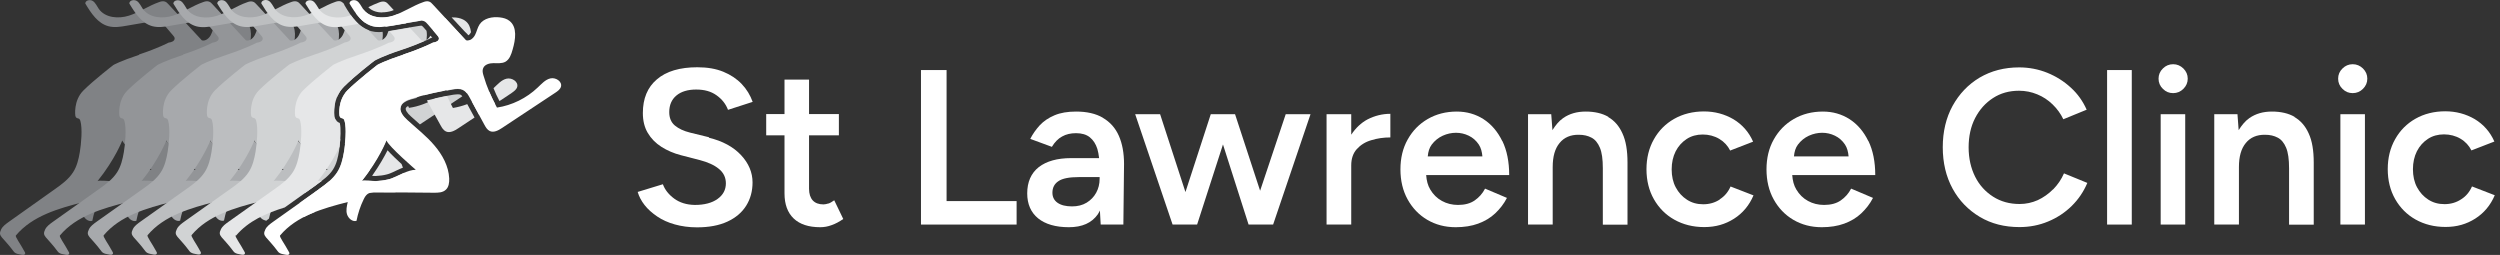 <?xml version="1.0" encoding="UTF-8"?>
<svg width="304px" height="31px" viewBox="0 0 304 31" version="1.1" xmlns="http://www.w3.org/2000/svg" xmlns:xlink="http://www.w3.org/1999/xlink">
    <rect x="0" y="0" width="304" height="31" fill="#333333" stroke="none"/>
    <title>SLC-logo-whiteout</title>
    <g id="Symbols" stroke="none" stroke-width="1" fill="none" fill-rule="evenodd">
        <g id="Header-(Transparent)" transform="translate(-32, -39)" fill-rule="nonzero">
            <g id="SLC-logo-whiteout" transform="translate(32, 39)">
                <g id="Group" transform="translate(0, 0)">
                    <path d="M16.933,6.663 C14.594,7.437 13.788,7.905 13.788,7.905 C13.788,7.905 11.385,9.759 10.143,11.001 C8.901,12.243 9.159,14.065 9.159,14.065 C9.272,14.581 9.627,14.194 9.772,14.694 C10.046,15.646 9.869,17.517 9.708,18.484 C9.563,19.355 9.353,20.226 8.885,20.952 C8.337,21.807 7.498,22.42 6.676,23 C4.805,24.323 2.934,25.661 1.063,26.984 C0.708,27.242 0.337,27.5 0.144,27.887 C-0.292,28.774 0.273,28.693 1.676,30.596 C1.902,30.903 2.402,30.919 2.66,30.983 C2.918,31.048 3.16,30.919 3.031,30.677 C2.434,29.564 1.805,28.774 1.934,28.629 C3.934,26.242 7.143,25.339 10.159,24.565 C10.046,25.065 9.917,25.597 10.079,26.081 C10.24,26.564 10.74,27 11.224,26.855 C11.401,25.952 11.691,25.065 12.095,24.242 C12.208,24 12.353,23.758 12.562,23.597 C12.869,23.387 13.256,23.371 13.627,23.387 C15.965,23.387 18.288,23.42 20.626,23.436 C21.142,23.436 21.707,23.436 22.094,23.065 C22.449,22.742 22.513,22.194 22.497,21.71 C22.433,20.21 21.675,18.823 20.691,17.678 C19.723,16.533 18.53,15.614 17.417,14.598 C16.917,14.146 16.385,13.501 16.627,12.856 C16.804,12.388 17.352,12.178 17.82,12.033 C19.481,11.517 21.175,11.13 22.884,10.856 C23.32,10.791 23.804,10.727 24.191,10.937 C24.578,11.13 24.803,11.533 25.013,11.92 L26.787,15.194 C26.948,15.485 27.126,15.791 27.432,15.936 C27.916,16.162 28.481,15.856 28.916,15.565 C31.077,14.13 33.238,12.694 35.399,11.275 C35.69,11.082 36.012,10.856 36.093,10.517 C36.238,9.888 35.432,9.388 34.803,9.533 C34.174,9.679 33.722,10.211 33.254,10.646 C31.9,11.936 30.142,12.807 28.303,13.082 C27.626,11.856 27.061,10.549 26.674,9.211 C26.577,8.904 26.497,8.582 26.626,8.292 C26.803,7.84 27.384,7.679 27.868,7.679 C28.368,7.679 28.884,7.743 29.319,7.517 C29.835,7.227 30.045,6.614 30.206,6.034 C30.561,4.824 30.803,3.292 29.819,2.534 C29.497,2.276 29.077,2.163 28.658,2.115 C27.755,2.002 26.69,2.211 26.19,2.969 C25.932,3.356 25.852,3.84 25.642,4.243 C25.432,4.663 24.981,5.034 24.545,4.905 C23.207,3.453 21.852,2.002 20.513,0.55 C20.368,0.389 20.223,0.228 20.013,0.179 C19.788,0.115 19.546,0.179 19.336,0.26 C18.078,0.695 16.949,1.502 15.675,1.905 C14.401,2.308 12.788,2.179 12.014,1.082 C11.788,0.76 11.627,0.357 11.304,0.131 C10.982,-0.095 10.385,0.018 10.369,0.421 C11.062,1.582 11.885,2.856 13.208,3.195 C13.917,3.373 14.659,3.26 15.369,3.131 C16.498,2.937 17.643,2.744 18.772,2.55 C18.965,2.518 19.175,2.486 19.368,2.55 C19.61,2.615 19.772,2.824 19.933,3.002 C20.304,3.437 20.675,3.873 21.046,4.308 C21.142,4.421 21.239,4.534 21.239,4.679 C21.239,5.001 20.836,5.147 20.513,5.179 C20.513,5.179 19.239,5.856 16.901,6.63 L16.933,6.663 Z M18.433,20.646 C17.465,20.646 16.401,21.371 15.514,21.694 C15.353,21.758 15.191,21.807 15.014,21.839 C14.546,21.952 14.062,22 13.578,22.033 C13.32,22.033 11.95,21.887 11.853,22.033 C13.998,19.371 14.869,17.081 14.869,17.081 C15.143,17.823 18.433,20.646 18.433,20.646 L18.433,20.646 Z" id="Shape" fill="#808285"></path>
                    <path d="M22.287,6.663 C19.949,7.437 19.143,7.905 19.143,7.905 C19.143,7.905 16.74,9.759 15.498,11.001 C14.256,12.243 14.514,14.065 14.514,14.065 C14.627,14.581 14.982,14.194 15.127,14.694 C15.401,15.646 15.223,17.517 15.062,18.484 C14.917,19.355 14.707,20.226 14.24,20.952 C13.691,21.807 12.853,22.42 12.03,23 C10.159,24.323 8.289,25.661 6.418,26.984 C6.063,27.242 5.692,27.5 5.498,27.887 C5.063,28.774 5.627,28.693 7.031,30.596 C7.256,30.903 7.756,30.919 8.014,30.983 C8.272,31.048 8.514,30.919 8.385,30.677 C7.789,29.564 7.16,28.774 7.289,28.629 C9.288,26.242 12.498,25.339 15.514,24.565 C15.401,25.065 15.272,25.597 15.433,26.081 C15.594,26.564 16.094,27 16.578,26.855 C16.756,25.952 17.046,25.065 17.449,24.242 C17.562,24 17.707,23.758 17.917,23.597 C18.223,23.387 18.61,23.371 18.981,23.387 C21.32,23.387 23.642,23.42 25.981,23.436 C26.497,23.436 27.061,23.436 27.448,23.065 C27.803,22.742 27.868,22.194 27.852,21.71 C27.787,20.21 27.029,18.823 26.045,17.678 C25.078,16.533 23.884,15.614 22.771,14.598 C22.271,14.146 21.739,13.501 21.981,12.856 C22.158,12.388 22.707,12.178 23.175,12.033 C24.836,11.517 26.529,11.13 28.239,10.856 C28.674,10.791 29.158,10.727 29.545,10.937 C29.932,11.13 30.158,11.533 30.368,11.92 L32.142,15.194 C32.303,15.485 32.48,15.791 32.787,15.936 C33.271,16.162 33.835,15.856 34.27,15.565 C36.432,14.13 38.593,12.694 40.754,11.275 C41.044,11.082 41.367,10.856 41.447,10.517 C41.593,9.888 40.786,9.388 40.157,9.533 C39.528,9.679 39.077,10.211 38.609,10.646 C37.254,11.936 35.496,12.807 33.658,13.082 C32.98,11.856 32.416,10.549 32.029,9.211 C31.932,8.904 31.851,8.582 31.98,8.292 C32.158,7.84 32.738,7.679 33.222,7.679 C33.722,7.679 34.238,7.743 34.674,7.517 C35.19,7.227 35.399,6.614 35.561,6.034 C35.916,4.824 36.157,3.292 35.174,2.534 C34.851,2.276 34.432,2.163 34.012,2.115 C33.109,2.002 32.045,2.211 31.545,2.969 C31.287,3.356 31.206,3.84 30.997,4.243 C30.787,4.663 30.335,5.034 29.9,4.905 C28.561,3.453 27.206,2.002 25.868,0.55 C25.723,0.389 25.578,0.228 25.368,0.179 C25.142,0.115 24.9,0.179 24.691,0.26 C23.433,0.695 22.304,1.502 21.03,1.905 C19.755,2.308 18.143,2.179 17.368,1.082 C17.143,0.76 16.981,0.357 16.659,0.131 C16.336,-0.095 15.74,0.018 15.723,0.421 C16.417,1.582 17.239,2.856 18.562,3.195 C19.272,3.373 20.013,3.26 20.723,3.131 C21.852,2.937 22.997,2.744 24.126,2.55 C24.32,2.518 24.529,2.486 24.723,2.55 C24.965,2.615 25.126,2.824 25.287,3.002 C25.658,3.437 26.029,3.873 26.4,4.308 C26.497,4.421 26.594,4.534 26.594,4.679 C26.594,5.001 26.19,5.147 25.868,5.179 C25.868,5.179 24.594,5.856 22.255,6.63 L22.287,6.663 Z M23.787,20.646 C22.82,20.646 21.755,21.371 20.868,21.694 C20.707,21.758 20.546,21.807 20.368,21.839 C19.901,21.952 19.417,22 18.933,22.033 C18.675,22.033 17.304,21.887 17.207,22.033 C19.352,19.371 20.223,17.081 20.223,17.081 C20.497,17.823 23.787,20.646 23.787,20.646 L23.787,20.646 Z" id="Shape" fill="#939598"></path>
                    <g transform="translate(10.677, 0.032)" fill="#A7A9AC">
                        <path d="M30.835,14.323 C30.835,14.323 30.755,14.291 30.706,14.243 C30.738,14.275 30.787,14.307 30.835,14.323 Z" id="Path"></path>
                        <path d="M30.787,12.34 C30.577,13.017 30.577,13.63 30.609,13.888 C30.609,13.614 30.593,13.017 30.787,12.34 L30.787,12.34 Z" id="Path"></path>
                        <path d="M30.593,13.888 C30.593,13.888 30.593,13.969 30.593,13.985 C30.593,13.969 30.593,13.936 30.593,13.888 Z" id="Path"></path>
                        <path d="M30.609,14.033 C30.626,14.13 30.658,14.194 30.69,14.227 C30.658,14.178 30.626,14.13 30.609,14.033 Z" id="Path"></path>
                        <path d="M22.529,21.694 C22.465,20.194 21.707,18.807 20.723,17.662 C19.755,16.517 18.562,15.597 17.449,14.581 C16.949,14.13 16.417,13.485 16.659,12.84 C16.836,12.372 17.385,12.162 17.852,12.017 C19.513,11.501 21.207,11.114 22.916,10.84 C23.352,10.775 23.836,10.711 24.223,10.92 C24.61,11.114 24.836,11.517 25.045,11.904 L26.819,15.178 C26.981,15.468 27.158,15.775 27.465,15.92 C27.948,16.146 28.513,15.839 28.948,15.549 C29.384,15.259 29.819,14.969 30.271,14.678 C30.142,14.549 30.029,14.372 29.98,14.098 C29.98,14.049 29.9,13.404 30.061,12.598 C29.497,12.807 28.932,12.985 28.335,13.065 C27.658,11.84 27.094,10.533 26.707,9.195 C26.61,8.888 26.529,8.566 26.658,8.275 C26.836,7.824 27.416,7.663 27.9,7.663 C28.4,7.663 28.916,7.727 29.351,7.501 C29.868,7.211 30.077,6.598 30.239,6.018 C30.593,4.808 30.835,3.276 29.851,2.518 C29.529,2.26 29.11,2.147 28.69,2.098 C27.787,1.986 26.723,2.195 26.223,2.953 C25.965,3.34 25.884,3.824 25.674,4.227 C25.465,4.647 25.013,5.018 24.578,4.889 C23.239,3.437 21.884,1.986 20.546,0.534 C20.401,0.373 20.255,0.212 20.046,0.163 C19.82,0.099 19.578,0.163 19.368,0.244 C18.11,0.679 16.981,1.486 15.707,1.889 C14.433,2.292 12.82,2.163 12.046,1.066 C11.821,0.744 11.659,0.341 11.337,0.115 C11.014,-0.111 10.417,0.002 10.401,0.405 C11.095,1.566 11.917,2.84 13.24,3.179 C13.949,3.356 14.691,3.244 15.401,3.115 C16.53,2.921 17.675,2.727 18.804,2.534 C18.997,2.502 19.207,2.469 19.401,2.534 C19.643,2.598 19.804,2.808 19.965,2.986 C20.336,3.421 20.707,3.856 21.078,4.292 C21.175,4.405 21.271,4.518 21.271,4.663 C21.271,4.985 20.868,5.131 20.546,5.163 C20.546,5.163 19.272,5.84 16.933,6.614 C14.594,7.388 13.788,7.856 13.788,7.856 C13.788,7.856 11.385,9.711 10.143,10.953 C8.901,12.195 9.159,14.017 9.159,14.017 C9.272,14.533 9.627,14.146 9.772,14.646 C10.046,15.597 9.869,17.468 9.708,18.436 C9.563,19.307 9.353,20.178 8.885,20.904 C8.337,21.758 7.498,22.371 6.676,22.952 C4.805,24.274 2.934,25.613 1.063,26.935 C0.708,27.193 0.337,27.451 0.144,27.839 C-0.292,28.726 0.273,28.645 1.676,30.548 C1.902,30.854 2.402,30.871 2.66,30.935 C2.918,31 3.16,30.871 3.031,30.629 C2.434,29.516 1.805,28.726 1.934,28.58 C3.934,26.194 7.143,25.29 10.159,24.516 C10.046,25.016 9.917,25.548 10.079,26.032 C10.224,26.516 10.74,26.952 11.224,26.806 C11.401,25.903 11.691,25.016 12.095,24.194 C12.208,23.952 12.353,23.71 12.562,23.549 C12.869,23.339 13.256,23.323 13.627,23.339 C15.965,23.339 18.288,23.371 20.626,23.387 C21.142,23.387 21.707,23.387 22.094,23.016 C22.449,22.694 22.513,22.145 22.497,21.662 L22.529,21.694 Z M15.546,21.662 C15.385,21.726 15.223,21.774 15.046,21.807 C14.578,21.92 14.095,21.968 13.611,22 C13.353,22 11.982,21.855 11.885,22 C14.03,19.339 14.901,17.049 14.901,17.049 C15.175,17.791 18.465,20.613 18.465,20.613 C17.498,20.613 16.433,21.339 15.546,21.662 L15.546,21.662 Z" id="Shape"></path>
                    </g>
                    <g transform="translate(16.015, 0.016)" fill="#BCBEC0">
                        <path d="M30.109,3.276 C30.206,3.276 30.303,3.276 30.4,3.26 C30.287,2.986 30.126,2.727 29.868,2.534 C29.545,2.276 29.126,2.163 28.706,2.115 C28.384,2.066 28.029,2.098 27.706,2.147 C28.158,2.631 28.674,3.018 29.319,3.179 C29.577,3.244 29.835,3.276 30.109,3.276 L30.109,3.276 Z" id="Path"></path>
                        <path d="M25.384,12.533 C25.868,13.436 26.368,14.323 26.852,15.227 C27.013,15.517 27.19,15.823 27.497,15.968 C27.981,16.194 28.545,15.888 28.981,15.597 C30.222,14.775 31.448,13.969 32.69,13.146 C32.69,13.065 32.722,12.985 32.754,12.904 C32.932,12.436 33.48,12.227 33.948,12.082 C34.158,12.017 34.351,11.969 34.561,11.92 C34.867,11.711 35.174,11.517 35.48,11.307 C35.77,11.114 36.093,10.888 36.174,10.549 C36.319,9.92 35.512,9.421 34.883,9.566 C34.254,9.711 33.803,10.243 33.335,10.679 C31.98,11.969 30.222,12.84 28.384,13.114 C27.868,12.195 27.465,11.211 27.094,10.227 C26.787,10.485 26.513,10.759 26.271,11.001 C25.787,11.485 25.545,12.033 25.416,12.549 L25.384,12.533 Z" id="Path"></path>
                        <path d="M21.11,23.42 L22.433,22.484 C22.433,22.484 22.465,22.468 22.481,22.452 C22.546,22.21 22.562,21.968 22.546,21.726 C22.481,20.226 21.723,18.839 20.739,17.694 C19.772,16.549 18.578,15.63 17.465,14.614 C16.965,14.162 16.433,13.517 16.675,12.872 C16.852,12.404 17.401,12.195 17.868,12.049 C19.53,11.533 21.223,11.146 22.933,10.872 C23.368,10.808 23.852,10.743 24.239,10.953 C24.578,11.13 24.787,11.453 24.981,11.775 C25.158,11.34 25.416,10.904 25.803,10.517 C26.094,10.227 26.465,9.888 26.836,9.55 C26.803,9.437 26.755,9.324 26.707,9.211 C26.61,8.904 26.529,8.582 26.658,8.292 C26.836,7.84 27.416,7.679 27.9,7.679 C28.368,7.679 28.868,7.727 29.287,7.534 C29.4,7.453 29.464,7.388 29.481,7.372 L29.513,7.34 L29.545,7.34 C29.545,7.34 29.561,7.308 29.593,7.292 C29.932,6.969 30.093,6.485 30.239,6.018 C30.432,5.34 30.593,4.55 30.513,3.856 C30.368,3.856 30.222,3.889 30.077,3.889 C29.739,3.889 29.432,3.856 29.142,3.776 C28.255,3.55 27.594,3.002 27.029,2.324 C26.707,2.469 26.416,2.663 26.223,2.953 C25.965,3.34 25.884,3.824 25.674,4.227 C25.465,4.647 25.013,5.018 24.578,4.889 C23.239,3.437 21.884,1.986 20.546,0.534 C20.401,0.373 20.255,0.212 20.046,0.163 C19.82,0.099 19.578,0.163 19.368,0.244 C18.11,0.679 16.981,1.486 15.707,1.889 C14.433,2.292 12.82,2.163 12.046,1.066 C11.821,0.744 11.659,0.341 11.337,0.115 C11.014,-0.111 10.417,0.002 10.401,0.405 C11.095,1.566 11.917,2.84 13.24,3.179 C13.949,3.356 14.691,3.244 15.401,3.115 C16.53,2.921 17.675,2.727 18.804,2.534 C18.997,2.502 19.207,2.469 19.401,2.534 C19.643,2.598 19.804,2.808 19.965,2.986 C20.336,3.421 20.707,3.856 21.078,4.292 C21.175,4.405 21.271,4.518 21.271,4.663 C21.271,4.985 20.868,5.131 20.546,5.163 C20.546,5.163 19.272,5.84 16.933,6.614 C14.594,7.388 13.788,7.856 13.788,7.856 C13.788,7.856 11.385,9.711 10.143,10.953 C8.901,12.195 9.159,14.017 9.159,14.017 C9.272,14.533 9.627,14.146 9.772,14.646 C10.046,15.597 9.869,17.468 9.708,18.436 C9.563,19.307 9.353,20.178 8.885,20.904 C8.337,21.758 7.498,22.371 6.676,22.952 C4.805,24.274 2.934,25.613 1.063,26.935 C0.708,27.193 0.337,27.451 0.144,27.839 C-0.292,28.726 0.273,28.645 1.676,30.548 C1.902,30.854 2.402,30.871 2.66,30.935 C2.918,31 3.16,30.871 3.031,30.629 C2.434,29.516 1.805,28.726 1.934,28.58 C3.934,26.194 7.143,25.29 10.159,24.516 C10.046,25.016 9.917,25.548 10.079,26.032 C10.224,26.516 10.74,26.952 11.224,26.806 C11.401,25.903 11.691,25.016 12.095,24.194 C12.208,23.952 12.353,23.71 12.562,23.549 C12.869,23.339 13.256,23.323 13.627,23.339 C15.965,23.339 18.288,23.371 20.626,23.387 C20.771,23.387 20.917,23.387 21.062,23.387 L21.11,23.42 Z M15.562,21.678 C15.401,21.742 15.24,21.791 15.062,21.823 C14.594,21.936 14.111,21.984 13.627,22.016 C13.369,22.016 11.998,21.871 11.901,22.016 C14.046,19.355 14.917,17.065 14.917,17.065 C15.191,17.807 18.481,20.629 18.481,20.629 C17.514,20.629 16.449,21.355 15.562,21.678 L15.562,21.678 Z" id="Shape"></path>
                    </g>
                    <g transform="translate(21.369, 0)" fill="#D1D3D4">
                        <path d="M29.835,2.534 C29.513,2.308 29.11,2.195 28.723,2.131 C27.819,2.018 26.755,2.228 26.255,2.986 C26.223,3.034 26.223,3.082 26.19,3.131 C27.303,2.937 28.432,2.744 29.545,2.566 C29.642,2.55 29.739,2.534 29.835,2.534 L29.835,2.534 Z" id="Path"></path>
                        <path d="M24.529,7.905 C24.529,7.905 22.126,9.759 20.884,11.001 C20.771,11.114 20.675,11.243 20.578,11.372 C21.352,11.195 22.142,11.033 22.916,10.92 C23.352,10.856 23.836,10.791 24.223,11.001 C24.61,11.195 24.836,11.598 25.045,11.985 L26.819,15.259 C26.981,15.549 27.158,15.856 27.465,16.001 C27.948,16.226 28.513,15.92 28.948,15.63 C28.997,15.597 29.061,15.549 29.11,15.517 C28.787,15.227 28.464,14.952 28.142,14.662 C27.642,14.211 27.11,13.565 27.352,12.92 C27.448,12.662 27.674,12.485 27.932,12.34 C27.432,11.34 26.997,10.324 26.69,9.259 C26.594,8.953 26.513,8.63 26.642,8.34 C26.819,7.888 27.4,7.727 27.884,7.727 C28.384,7.727 28.9,7.792 29.335,7.566 C29.851,7.276 30.061,6.663 30.222,6.082 C30.255,5.953 30.303,5.808 30.335,5.663 C29.722,5.937 28.819,6.292 27.642,6.679 C25.303,7.453 24.497,7.921 24.497,7.921 L24.529,7.905 Z" id="Path"></path>
                        <path d="M17.433,23.016 C17.239,23.145 17.046,23.29 16.852,23.42 C18.126,23.42 19.401,23.436 20.659,23.452 C21.175,23.452 21.739,23.452 22.126,23.081 C22.481,22.758 22.546,22.21 22.529,21.726 C22.465,20.226 21.707,18.839 20.723,17.694 C20.675,17.646 20.626,17.597 20.578,17.533 C20.546,17.888 20.497,18.21 20.449,18.468 C20.304,19.339 20.094,20.21 19.626,20.936 C19.078,21.791 18.239,22.403 17.417,22.984 L17.433,23.016 Z" id="Path"></path>
                        <path d="M10.966,26.871 C11.095,26.758 11.224,26.661 11.337,26.581 C11.514,25.774 11.772,25 12.143,24.258 C12.256,24.016 12.401,23.774 12.611,23.613 C12.917,23.403 13.304,23.387 13.675,23.403 C14.385,23.403 15.078,23.403 15.788,23.403 L17.078,22.484 C17.852,21.936 18.643,21.371 19.126,20.613 C19.562,19.936 19.739,19.097 19.852,18.371 C19.917,17.92 19.981,17.42 20.013,16.904 C19.207,16.097 18.32,15.372 17.465,14.614 C16.965,14.162 16.433,13.517 16.675,12.872 C16.852,12.404 17.401,12.195 17.868,12.049 C18.481,11.856 19.11,11.711 19.723,11.549 C19.901,11.195 20.126,10.84 20.449,10.517 C21.707,9.259 24.045,7.453 24.142,7.372 L24.174,7.34 L24.207,7.34 C24.207,7.34 25.11,6.808 27.465,6.034 C28.916,5.55 29.932,5.114 30.497,4.856 C30.545,4.469 30.561,4.098 30.497,3.744 L30.19,3.389 C30.126,3.308 29.98,3.147 29.868,3.115 C29.787,3.115 29.69,3.131 29.61,3.147 L28.916,3.26 L26.207,3.727 C26.094,3.744 25.981,3.76 25.868,3.776 C25.819,3.937 25.755,4.098 25.69,4.243 C25.481,4.663 25.029,5.034 24.594,4.905 C24.207,4.485 23.82,4.066 23.433,3.663 C22.126,3.163 21.304,1.953 20.578,0.728 L20.481,0.566 L20.481,0.486 C20.352,0.357 20.223,0.228 20.046,0.163 C19.82,0.099 19.578,0.163 19.368,0.244 C18.11,0.679 16.981,1.486 15.707,1.889 C14.433,2.292 12.82,2.163 12.046,1.066 C11.821,0.744 11.659,0.341 11.337,0.115 C11.014,-0.111 10.417,0.002 10.401,0.405 C11.095,1.566 11.917,2.84 13.24,3.179 C13.949,3.356 14.691,3.244 15.401,3.115 C16.53,2.921 17.675,2.727 18.804,2.534 C18.997,2.502 19.207,2.469 19.401,2.534 C19.643,2.598 19.804,2.808 19.965,2.986 C20.336,3.421 20.707,3.856 21.078,4.292 C21.175,4.405 21.271,4.518 21.271,4.663 C21.271,4.985 20.868,5.131 20.546,5.163 C20.546,5.163 19.272,5.84 16.933,6.614 C14.594,7.388 13.788,7.856 13.788,7.856 C13.788,7.856 11.385,9.711 10.143,10.953 C8.901,12.195 9.159,14.017 9.159,14.017 C9.272,14.533 9.627,14.146 9.772,14.646 C10.046,15.597 9.869,17.468 9.708,18.436 C9.563,19.307 9.353,20.178 8.885,20.904 C8.337,21.758 7.498,22.371 6.676,22.952 C4.805,24.274 2.934,25.613 1.063,26.935 C0.708,27.193 0.337,27.451 0.144,27.839 C-0.292,28.726 0.273,28.645 1.676,30.548 C1.902,30.854 2.402,30.871 2.66,30.935 C2.918,31 3.16,30.871 3.031,30.629 C2.434,29.516 1.805,28.726 1.934,28.58 C3.934,26.194 7.143,25.29 10.159,24.516 C10.046,25.016 9.917,25.548 10.079,26.032 C10.192,26.419 10.546,26.758 10.933,26.806 L10.966,26.871 Z M14.917,17.081 C15.191,17.823 18.481,20.646 18.481,20.646 C17.514,20.646 16.449,21.371 15.562,21.694 C15.401,21.758 15.24,21.807 15.062,21.839 C14.594,21.952 14.111,22 13.627,22.033 C13.369,22.033 11.998,21.887 11.901,22.033 C14.046,19.371 14.917,17.081 14.917,17.081 L14.917,17.081 Z" id="Shape"></path>
                        <path d="M34.674,11.533 C34.577,11.485 34.464,11.469 34.303,11.469 C34.125,11.469 33.932,11.501 33.754,11.517 C33.045,11.63 32.335,11.775 31.626,11.936 C30.626,12.517 29.529,12.953 28.368,13.114 C28.319,13.033 28.287,12.953 28.255,12.888 C28.126,12.953 28.029,13.033 27.981,13.13 C27.9,13.356 28.126,13.743 28.61,14.162 C28.9,14.42 29.174,14.662 29.464,14.92 C29.545,14.985 29.626,15.065 29.69,15.13 C31.416,13.985 33.142,12.856 34.851,11.711 C34.787,11.646 34.738,11.566 34.674,11.533 L34.674,11.533 Z" id="Path"></path>
                        <path d="M36.157,10.549 C36.303,9.92 35.496,9.421 34.867,9.566 C34.238,9.711 33.787,10.243 33.319,10.679 C33.174,10.808 33.013,10.92 32.867,11.049 C33.125,11.001 33.4,10.937 33.658,10.888 C33.867,10.856 34.093,10.824 34.303,10.824 C34.529,10.824 34.754,10.856 34.964,10.969 C35.141,11.066 35.287,11.195 35.399,11.34 C35.432,11.324 35.448,11.307 35.48,11.291 C35.77,11.098 36.093,10.872 36.174,10.533 L36.157,10.549 Z" id="Path"></path>
                    </g>
                    <g transform="translate(26.724, 0.032)" fill="#E6E7E8" id="Path">
                        <path d="M22.658,2.792 C22.32,2.421 21.965,2.05 21.626,1.679 C21.449,1.744 21.271,1.824 21.094,1.889 C20.675,2.018 20.207,2.098 19.739,2.098 C18.852,2.098 17.997,1.808 17.481,1.131 C17.175,1.292 16.869,1.437 16.546,1.582 C16.869,2.034 17.239,2.437 17.675,2.744 C18.062,2.679 18.449,2.615 18.836,2.55 C19.03,2.518 19.239,2.486 19.433,2.55 C19.675,2.615 19.836,2.824 19.997,3.002 C20.062,3.082 20.126,3.147 20.191,3.227 C20.384,3.195 20.578,3.163 20.788,3.131 L22.658,2.808 L22.658,2.792 Z"></path>
                        <path d="M33.48,12.598 C33.222,12.114 32.98,11.614 32.771,11.114 C32.142,11.63 31.448,12.065 30.69,12.388 C30.964,12.888 31.238,13.388 31.513,13.904 C32.174,13.469 32.819,13.033 33.48,12.598 L33.48,12.598 Z"></path>
                        <path d="M26.723,9.211 C26.626,8.904 26.545,8.582 26.674,8.292 C26.852,7.84 27.432,7.679 27.916,7.679 C28.416,7.679 28.932,7.743 29.368,7.517 C29.884,7.227 30.093,6.614 30.255,6.034 C30.368,5.647 30.464,5.227 30.513,4.824 C30.4,4.889 30.271,4.937 30.126,4.937 C30.061,4.937 29.997,4.937 29.948,4.905 C29.11,4.002 28.271,3.098 27.432,2.179 C26.948,2.308 26.513,2.55 26.239,2.953 C26.094,3.163 26.013,3.405 25.932,3.647 C26.11,3.856 26.287,4.066 26.465,4.276 C26.561,4.389 26.658,4.502 26.658,4.647 C26.658,4.969 26.255,5.114 25.932,5.147 C25.932,5.147 24.658,5.824 22.32,6.598 C19.981,7.372 19.175,7.84 19.175,7.84 C19.175,7.84 16.772,9.695 15.53,10.937 C14.288,12.178 14.546,14.001 14.546,14.001 C14.659,14.517 15.014,14.13 15.159,14.63 C15.369,15.323 15.32,16.517 15.207,17.484 C15.981,18.404 17.836,20.049 18.32,20.468 C19.481,18.759 20.062,17.42 20.207,17.097 C19.336,16.194 18.368,15.404 17.449,14.565 C16.949,14.114 16.417,13.469 16.659,12.824 C16.836,12.356 17.385,12.146 17.852,12.001 C19.513,11.485 21.207,11.098 22.916,10.824 C23.352,10.759 23.836,10.695 24.223,10.904 C24.497,11.049 24.691,11.291 24.852,11.549 C25.674,11.34 26.513,11.146 27.352,11.001 C27.11,10.404 26.884,9.791 26.69,9.162 L26.723,9.211 Z"></path>
                        <path d="M20.578,17.501 C20.642,17.581 20.723,17.678 20.82,17.775 C20.788,17.743 20.771,17.71 20.739,17.678 C20.691,17.613 20.626,17.565 20.578,17.501 L20.578,17.501 Z"></path>
                        <path d="M22.546,21.694 C22.546,21.452 22.481,21.21 22.433,20.968 C21.9,21.194 21.384,21.468 20.917,21.645 C20.755,21.71 20.594,21.758 20.417,21.791 C19.949,21.903 19.465,21.952 18.981,21.984 C18.981,21.984 18.965,21.984 18.949,21.984 C18.739,21.984 18.078,21.92 17.659,21.92 C17.449,21.92 17.288,21.92 17.256,21.984 C17.627,21.516 17.965,21.065 18.256,20.629 C17.352,20.726 16.369,21.339 15.546,21.645 C15.385,21.71 15.223,21.758 15.046,21.791 C14.578,21.903 14.095,21.952 13.611,21.984 C13.562,21.984 13.466,21.984 13.337,21.984 C12.933,22.339 12.498,22.662 12.062,22.968 C11.256,23.532 10.466,24.097 9.659,24.677 C9.837,24.629 9.998,24.581 10.175,24.532 C10.063,25.032 9.934,25.565 10.095,26.048 C10.127,26.161 10.175,26.258 10.24,26.355 C10.659,26.145 11.079,25.952 11.514,25.774 C11.675,25.242 11.869,24.71 12.111,24.21 C12.224,23.968 12.369,23.726 12.579,23.565 C12.885,23.355 13.272,23.339 13.643,23.355 C15.24,23.355 16.836,23.371 18.433,23.387 C18.594,23.355 18.755,23.355 18.917,23.355 C18.949,23.355 18.981,23.355 18.997,23.355 C19.755,23.355 20.513,23.355 21.271,23.355 C21.578,23.323 21.884,23.226 22.11,23.016 C22.465,22.694 22.529,22.145 22.513,21.662 L22.546,21.694 Z"></path>
                        <path d="M18.546,21.355 C18.723,21.355 18.868,21.371 18.949,21.371 C19.465,21.339 19.884,21.291 20.255,21.194 C20.401,21.162 20.546,21.113 20.675,21.065 C20.917,20.968 21.207,20.839 21.497,20.694 C21.739,20.581 22.013,20.452 22.271,20.355 C22.223,20.21 22.175,20.065 22.11,19.92 C21.513,19.371 20.884,18.775 20.401,18.242 C20.03,18.984 19.417,20.081 18.53,21.339 C18.53,21.339 18.53,21.339 18.53,21.339 L18.546,21.355 Z"></path>
                        <path d="M35.48,11.275 C35.77,11.082 36.093,10.856 36.174,10.517 C36.319,9.888 35.512,9.388 34.883,9.533 C34.254,9.679 33.803,10.211 33.335,10.646 C33.319,10.662 33.303,10.679 33.287,10.695 C33.496,11.227 33.738,11.743 34.012,12.259 C34.512,11.936 35.012,11.598 35.496,11.275 L35.48,11.275 Z"></path>
                        <path d="M29.884,3.889 L30.239,4.26 C30.319,4.211 30.432,4.098 30.513,3.953 C30.529,3.921 30.545,3.889 30.545,3.856 C30.48,3.324 30.303,2.84 29.868,2.518 C29.545,2.26 29.126,2.147 28.706,2.098 C28.545,2.082 28.368,2.082 28.19,2.082 L29.868,3.889 L29.884,3.889 Z"></path>
                        <path d="M30.093,12.63 C29.529,12.84 28.948,13.001 28.352,13.098 C28.094,12.63 27.868,12.13 27.642,11.646 C26.819,11.791 25.997,11.969 25.191,12.178 C25.739,13.194 26.287,14.211 26.852,15.21 C27.013,15.501 27.19,15.807 27.497,15.952 C27.981,16.178 28.545,15.872 28.981,15.581 C29.642,15.146 30.303,14.694 30.98,14.259 L30.093,12.63 L30.093,12.63 Z"></path>
                        <path d="M1.983,28.613 C3.482,26.839 5.644,25.887 7.901,25.194 L11.724,22.468 C11.966,22.291 12.208,22.129 12.433,21.952 C12.159,21.952 11.933,21.952 11.901,22 C13.288,20.275 14.143,18.71 14.562,17.823 C14.691,16.775 14.756,15.581 14.594,14.92 C14.401,14.856 14.046,14.678 13.933,14.114 C13.933,14.033 13.643,11.953 15.094,10.517 C16.352,9.259 18.691,7.453 18.788,7.372 L18.82,7.34 L18.852,7.34 C18.852,7.34 19.755,6.808 22.11,6.034 C24.352,5.292 25.61,4.631 25.626,4.614 L25.723,4.566 L25.836,4.566 C25.836,4.566 25.836,4.566 25.836,4.55 L25.626,4.308 C25.4,4.695 24.997,5.018 24.562,4.905 C24.078,4.389 23.594,3.873 23.11,3.34 L20.836,3.727 C20.836,3.727 20.691,3.744 20.626,3.76 C20.771,3.937 20.933,4.114 21.078,4.292 C21.175,4.405 21.271,4.518 21.271,4.663 C21.271,4.985 20.868,5.131 20.546,5.163 C20.546,5.163 19.272,5.84 16.933,6.614 C14.594,7.388 13.788,7.856 13.788,7.856 C13.788,7.856 11.385,9.711 10.143,10.953 C8.901,12.195 9.159,14.017 9.159,14.017 C9.272,14.533 9.627,14.146 9.772,14.646 C10.046,15.597 9.869,17.468 9.708,18.436 C9.563,19.307 9.353,20.178 8.885,20.904 C8.337,21.758 7.498,22.371 6.676,22.952 C4.805,24.274 2.934,25.613 1.063,26.935 C0.708,27.193 0.337,27.451 0.144,27.839 C-0.292,28.726 0.273,28.645 1.676,30.548 C1.902,30.854 2.402,30.871 2.66,30.935 C2.918,31 3.16,30.871 3.031,30.629 C2.434,29.516 1.805,28.726 1.934,28.58 L1.983,28.613 Z"></path>
                        <path d="M19.739,1.469 C20.126,1.469 20.53,1.405 20.9,1.292 C20.997,1.26 21.078,1.228 21.159,1.195 C20.965,0.986 20.771,0.776 20.562,0.55 C20.417,0.389 20.272,0.228 20.062,0.179 C19.836,0.115 19.594,0.179 19.384,0.26 C18.933,0.421 18.497,0.631 18.062,0.841 C18.546,1.373 19.304,1.486 19.739,1.486 L19.739,1.469 Z"></path>
                        <path d="M13.256,3.179 C13.966,3.356 14.707,3.244 15.417,3.115 C15.901,3.034 16.369,2.953 16.852,2.873 C16.514,2.566 16.207,2.195 15.933,1.808 C15.869,1.84 15.804,1.873 15.723,1.889 C14.449,2.292 12.837,2.163 12.062,1.066 C11.837,0.744 11.675,0.341 11.353,0.115 C11.03,-0.111 10.434,0.002 10.417,0.405 C11.111,1.566 11.933,2.84 13.256,3.179 L13.256,3.179 Z"></path>
                    </g>
                    <path d="M49.06,6.663 C46.721,7.437 45.915,7.905 45.915,7.905 C45.915,7.905 43.512,9.759 42.27,11.001 C41.028,12.243 41.286,14.065 41.286,14.065 C41.399,14.581 41.754,14.194 41.899,14.694 C42.173,15.646 41.996,17.517 41.834,18.484 C41.689,19.355 41.48,20.226 41.012,20.952 C40.464,21.807 39.625,22.42 38.802,23 C36.932,24.323 35.061,25.661 33.19,26.984 C32.835,27.242 32.464,27.5 32.271,27.887 C31.835,28.774 32.4,28.693 33.803,30.596 C34.029,30.903 34.529,30.919 34.787,30.983 C35.045,31.048 35.287,30.919 35.158,30.677 C34.561,29.564 33.932,28.774 34.061,28.629 C36.061,26.242 39.27,25.339 42.286,24.565 C42.173,25.065 42.044,25.597 42.205,26.081 C42.367,26.564 42.867,27 43.35,26.855 C43.528,25.952 43.818,25.065 44.221,24.242 C44.334,24 44.479,23.758 44.689,23.597 C44.996,23.387 45.383,23.371 45.754,23.387 C48.092,23.387 50.414,23.42 52.753,23.436 C53.269,23.436 53.834,23.436 54.221,23.065 C54.575,22.742 54.64,22.194 54.624,21.71 C54.559,20.21 53.801,18.823 52.818,17.678 C51.85,16.533 50.656,15.614 49.544,14.598 C49.044,14.146 48.511,13.501 48.753,12.856 C48.931,12.388 49.479,12.178 49.947,12.033 C51.608,11.517 53.301,11.13 55.011,10.856 C55.446,10.791 55.93,10.727 56.317,10.937 C56.704,11.13 56.93,11.533 57.14,11.92 L58.914,15.194 C59.075,15.485 59.253,15.791 59.559,15.936 C60.043,16.162 60.607,15.856 61.043,15.565 C63.204,14.13 65.365,12.694 67.526,11.275 C67.816,11.082 68.139,10.856 68.22,10.517 C68.365,9.888 67.558,9.388 66.929,9.533 C66.3,9.679 65.849,10.211 65.381,10.646 C64.026,11.936 62.268,12.807 60.43,13.082 C59.753,11.856 59.188,10.549 58.801,9.211 C58.704,8.904 58.624,8.582 58.753,8.292 C58.93,7.84 59.511,7.679 59.994,7.679 C60.494,7.679 61.01,7.743 61.446,7.517 C61.962,7.227 62.172,6.614 62.333,6.034 C62.688,4.824 62.93,3.292 61.946,2.534 C61.623,2.276 61.204,2.163 60.785,2.115 C59.882,2.002 58.817,2.211 58.317,2.969 C58.059,3.356 57.978,3.84 57.769,4.243 C57.559,4.663 57.108,5.034 56.672,4.905 C55.333,3.453 53.979,2.002 52.64,0.55 C52.495,0.389 52.35,0.228 52.14,0.179 C51.914,0.115 51.672,0.179 51.463,0.26 C50.205,0.695 49.076,1.502 47.802,1.905 C46.528,2.308 44.915,2.179 44.141,1.082 C43.915,0.76 43.754,0.357 43.431,0.131 C43.109,-0.095 42.512,0.018 42.496,0.421 C43.189,1.582 44.012,2.856 45.334,3.195 C46.044,3.373 46.786,3.26 47.495,3.131 C48.624,2.937 49.769,2.744 50.898,2.55 C51.092,2.518 51.302,2.486 51.495,2.55 C51.737,2.615 51.898,2.824 52.06,3.002 C52.43,3.437 52.801,3.873 53.172,4.308 C53.269,4.421 53.366,4.534 53.366,4.679 C53.366,5.001 52.963,5.147 52.64,5.179 C52.64,5.179 51.366,5.856 49.027,6.63 L49.06,6.663 Z M50.56,20.646 C49.592,20.646 48.528,21.371 47.64,21.694 C47.479,21.758 47.318,21.807 47.141,21.839 C46.673,21.952 46.189,22 45.705,22.033 C45.447,22.033 44.076,21.887 43.979,22.033 C46.124,19.371 46.995,17.081 46.995,17.081 C47.27,17.823 50.56,20.646 50.56,20.646 L50.56,20.646 Z" id="Shape" fill="#FFFFFF"></path>
                </g>
                <g id="Group" transform="translate(77.542, 7.808)" fill="#FFFFFF">
                    <path d="M8.693,8.886 L6.387,8.322 C5.596,8.128 4.984,7.838 4.516,7.451 C4.064,7.064 3.838,6.532 3.838,5.822 C3.838,4.967 4.129,4.29 4.709,3.806 C5.29,3.322 6.096,3.08 7.112,3.08 C8.128,3.08 8.919,3.306 9.58,3.774 C10.241,4.242 10.709,4.822 10.983,5.548 L13.983,4.58 C13.693,3.774 13.257,3.048 12.66,2.419 C12.064,1.79 11.322,1.29 10.419,0.919 C9.515,0.548 8.467,0.371 7.258,0.371 C5.129,0.371 3.484,0.855 2.339,1.839 C1.193,2.806 0.629,4.177 0.629,5.935 C0.629,6.87 0.823,7.677 1.226,8.354 C1.629,9.032 2.177,9.596 2.887,10.048 C3.597,10.499 4.387,10.838 5.258,11.064 L7.564,11.66 C8.532,11.918 9.306,12.257 9.87,12.725 C10.435,13.176 10.725,13.773 10.725,14.483 C10.725,15.273 10.386,15.902 9.709,16.386 C9.032,16.87 8.112,17.112 6.951,17.112 C5.951,17.096 5.113,16.837 4.435,16.338 C3.758,15.838 3.306,15.257 3.064,14.596 L0,15.531 C0.161,16.079 0.435,16.612 0.839,17.128 C1.242,17.644 1.758,18.095 2.371,18.515 C2.984,18.934 3.709,19.257 4.516,19.482 C5.322,19.708 6.225,19.837 7.209,19.837 C8.661,19.837 9.886,19.611 10.902,19.144 C11.918,18.676 12.676,18.031 13.193,17.208 C13.709,16.386 13.967,15.434 13.967,14.37 C13.967,13.16 13.499,12.048 12.564,11.048 C11.628,10.048 10.322,9.338 8.645,8.935 L8.693,8.886 Z" id="Path"></path>
                    <path d="M23.192,16.934 C22.982,16.999 22.773,17.047 22.595,17.047 C22.015,17.047 21.595,16.886 21.289,16.563 C20.998,16.241 20.837,15.773 20.837,15.144 L20.837,8.645 L24.466,8.645 L24.466,6.064 L20.837,6.064 L20.837,1.871 L17.854,1.871 L17.854,6.064 L15.628,6.064 L15.628,8.645 L17.854,8.645 L17.854,15.709 C17.854,17.031 18.224,18.047 18.966,18.757 C19.708,19.466 20.789,19.821 22.192,19.821 C22.66,19.821 23.127,19.741 23.595,19.563 C24.063,19.402 24.53,19.144 24.998,18.821 L23.901,16.547 C23.627,16.741 23.385,16.886 23.176,16.95 L23.192,16.934 Z" id="Path"></path>
                    <polygon id="Path" points="37.562 0.71 34.449 0.71 34.449 19.499 46.077 19.499 46.077 16.644 37.562 16.644"></polygon>
                    <path d="M56.577,6.516 C55.706,6 54.609,5.758 53.303,5.758 C52.287,5.758 51.416,5.903 50.69,6.209 C49.964,6.516 49.367,6.919 48.884,7.435 C48.416,7.951 48.029,8.499 47.738,9.08 L50.367,10.048 C50.706,9.483 51.125,9.048 51.609,8.79 C52.093,8.516 52.657,8.386 53.303,8.386 C53.996,8.386 54.561,8.548 54.98,8.886 C55.399,9.225 55.706,9.693 55.899,10.306 C55.996,10.628 56.06,11.015 56.109,11.419 L52.706,11.419 C51.029,11.419 49.706,11.789 48.771,12.515 C47.835,13.257 47.368,14.322 47.368,15.709 C47.368,17.015 47.819,18.031 48.69,18.741 C49.561,19.45 50.819,19.821 52.432,19.821 C54.044,19.821 55.206,19.305 55.948,18.257 C56.044,18.112 56.125,17.95 56.206,17.789 L56.302,19.499 L59.06,19.499 L59.141,12.144 C59.141,10.806 58.931,9.661 58.512,8.709 C58.093,7.758 57.447,7.032 56.56,6.516 L56.577,6.516 Z M55.754,15.628 C55.48,16.128 55.093,16.531 54.593,16.837 C54.093,17.144 53.496,17.289 52.819,17.289 C52.061,17.289 51.48,17.144 51.061,16.854 C50.641,16.563 50.432,16.144 50.432,15.628 C50.432,15.015 50.674,14.547 51.158,14.225 C51.641,13.886 52.48,13.725 53.674,13.725 L56.173,13.725 L56.173,13.934 C56.173,14.563 56.028,15.128 55.754,15.628 L55.754,15.628 Z" id="Shape"></path>
                    <polygon id="Path" points="75.688 15.386 72.64 6.08 72.35 6.08 69.995 6.08 69.688 6.08 66.608 15.547 63.528 6.08 60.496 6.08 65.044 19.499 65.318 19.499 67.898 19.499 68.027 19.499 71.172 9.757 74.285 19.499 74.317 19.499 77.027 19.499 77.269 19.499 81.817 6.08 78.801 6.08"></polygon>
                    <path d="M86.768,8.548 L86.768,6.08 L83.768,6.08 L83.768,19.499 L86.768,19.499 L86.768,12.306 C86.768,11.483 86.994,10.822 87.445,10.322 C87.897,9.822 88.477,9.451 89.203,9.241 C89.929,9.015 90.703,8.903 91.526,8.903 L91.526,6.032 C90.558,6.032 89.639,6.258 88.752,6.709 C87.961,7.129 87.316,7.758 86.784,8.548 L86.768,8.548 Z" id="Path"></path>
                    <path d="M105.138,9.354 C104.573,8.193 103.815,7.306 102.847,6.677 C101.88,6.064 100.799,5.758 99.606,5.758 C98.283,5.758 97.106,6.064 96.074,6.661 C95.041,7.258 94.235,8.08 93.638,9.144 C93.042,10.193 92.751,11.419 92.751,12.789 C92.751,14.16 93.042,15.386 93.622,16.434 C94.203,17.483 94.993,18.321 96.009,18.918 C97.025,19.515 98.17,19.821 99.477,19.821 C100.493,19.821 101.412,19.676 102.202,19.386 C102.993,19.095 103.686,18.692 104.267,18.144 C104.847,17.595 105.331,16.983 105.702,16.257 L103.041,15.128 C102.734,15.725 102.315,16.192 101.783,16.563 C101.251,16.934 100.573,17.112 99.751,17.112 C99.041,17.112 98.38,16.95 97.799,16.628 C97.203,16.305 96.735,15.838 96.38,15.241 C96.074,14.741 95.929,14.144 95.88,13.483 L105.976,13.483 C105.976,11.87 105.702,10.483 105.138,9.322 L105.138,9.354 Z M97.896,8.693 C98.428,8.451 98.977,8.338 99.509,8.338 C100.041,8.338 100.557,8.451 101.057,8.693 C101.557,8.935 101.96,9.29 102.283,9.773 C102.541,10.161 102.67,10.661 102.718,11.209 L96.074,11.209 C96.122,10.644 96.267,10.161 96.557,9.773 C96.912,9.306 97.364,8.935 97.896,8.693 L97.896,8.693 Z" id="Shape"></path>
                    <path d="M118.04,6.403 C117.282,5.967 116.363,5.758 115.282,5.758 C114.201,5.758 113.314,6.016 112.54,6.548 C112.008,6.919 111.605,7.435 111.234,8.016 L111.089,6.08 L108.266,6.08 L108.266,19.499 L111.266,19.499 L111.266,12.499 C111.266,11.225 111.54,10.257 112.105,9.58 C112.653,8.903 113.443,8.564 114.443,8.58 C115.04,8.58 115.54,8.693 115.992,8.935 C116.427,9.161 116.766,9.58 117.008,10.161 C117.25,10.741 117.362,11.564 117.362,12.644 L117.362,19.515 L120.362,19.515 L120.362,11.951 C120.362,10.499 120.169,9.322 119.749,8.419 C119.346,7.516 118.766,6.854 118.008,6.419 L118.04,6.403 Z" id="Path"></path>
                    <path d="M131.587,16.45 C130.99,16.837 130.329,17.031 129.571,17.031 C128.813,17.031 128.184,16.854 127.604,16.483 C127.023,16.112 126.571,15.612 126.233,14.983 C125.894,14.354 125.733,13.612 125.733,12.789 C125.733,11.967 125.894,11.241 126.217,10.596 C126.539,9.967 126.991,9.467 127.555,9.096 C128.12,8.725 128.781,8.548 129.507,8.548 C130.232,8.548 130.926,8.725 131.523,9.08 C132.119,9.435 132.555,9.919 132.845,10.499 L135.635,9.419 C135.119,8.241 134.313,7.338 133.248,6.693 C132.168,6.064 130.974,5.742 129.652,5.742 C128.329,5.742 127.088,6.048 126.039,6.645 C124.991,7.241 124.168,8.064 123.572,9.128 C122.975,10.177 122.669,11.402 122.669,12.773 C122.669,14.144 122.975,15.37 123.572,16.418 C124.168,17.466 124.991,18.305 126.055,18.902 C127.12,19.499 128.329,19.805 129.7,19.805 C131.071,19.805 132.248,19.466 133.313,18.789 C134.377,18.112 135.168,17.16 135.684,15.95 L132.894,14.87 C132.603,15.531 132.168,16.063 131.571,16.434 L131.587,16.45 Z" id="Path"></path>
                    <path d="M149.65,9.354 C149.086,8.193 148.328,7.306 147.36,6.677 C146.393,6.064 145.312,5.758 144.119,5.758 C142.796,5.758 141.619,6.064 140.587,6.661 C139.554,7.258 138.748,8.08 138.151,9.144 C137.555,10.193 137.264,11.419 137.264,12.789 C137.264,14.16 137.555,15.386 138.135,16.434 C138.716,17.483 139.506,18.321 140.522,18.918 C141.538,19.515 142.683,19.821 143.99,19.821 C145.006,19.821 145.925,19.676 146.715,19.386 C147.505,19.095 148.199,18.692 148.78,18.144 C149.36,17.595 149.844,16.983 150.215,16.257 L147.554,15.128 C147.247,15.725 146.828,16.192 146.296,16.563 C145.764,16.934 145.086,17.112 144.264,17.112 C143.554,17.112 142.893,16.95 142.312,16.628 C141.716,16.305 141.248,15.838 140.893,15.241 C140.587,14.741 140.441,14.144 140.393,13.483 L150.489,13.483 C150.489,11.87 150.215,10.483 149.65,9.322 L149.65,9.354 Z M142.425,8.693 C142.957,8.451 143.506,8.338 144.038,8.338 C144.57,8.338 145.086,8.451 145.586,8.693 C146.086,8.935 146.489,9.29 146.812,9.773 C147.07,10.161 147.199,10.661 147.247,11.209 L140.603,11.209 C140.651,10.644 140.796,10.161 141.087,9.773 C141.441,9.306 141.893,8.935 142.425,8.693 L142.425,8.693 Z" id="Shape"></path>
                    <path d="M172.1,15.225 C171.552,15.773 170.939,16.208 170.246,16.531 C169.552,16.837 168.826,16.999 168.036,16.999 C166.843,16.999 165.762,16.708 164.827,16.112 C163.891,15.515 163.149,14.709 162.633,13.676 C162.117,12.644 161.843,11.451 161.843,10.112 C161.843,8.774 162.101,7.58 162.633,6.548 C163.166,5.516 163.891,4.709 164.811,4.113 C165.73,3.516 166.778,3.226 167.972,3.226 C168.746,3.226 169.472,3.371 170.181,3.661 C170.891,3.951 171.504,4.355 172.052,4.887 C172.6,5.419 173.036,6.016 173.358,6.693 L176.197,5.532 C175.745,4.516 175.116,3.613 174.278,2.855 C173.439,2.08 172.487,1.484 171.423,1.048 C170.342,0.613 169.197,0.387 167.988,0.387 C166.181,0.387 164.585,0.806 163.182,1.629 C161.779,2.468 160.698,3.613 159.892,5.064 C159.101,6.516 158.698,8.193 158.698,10.096 C158.698,11.999 159.101,13.676 159.892,15.128 C160.682,16.579 161.795,17.725 163.198,18.563 C164.601,19.402 166.214,19.805 168.02,19.805 C169.262,19.805 170.423,19.579 171.504,19.128 C172.6,18.676 173.552,18.047 174.374,17.241 C175.197,16.434 175.826,15.499 176.278,14.434 L173.439,13.273 C173.116,14.015 172.681,14.644 172.133,15.209 L172.1,15.225 Z" id="Path"></path>
                    <rect id="Rectangle" x="178.681" y="0.71" width="3" height="18.789"></rect>
                    <path d="M186.712,0 C186.228,0 185.809,0.177 185.47,0.516 C185.116,0.855 184.938,1.274 184.938,1.758 C184.938,2.242 185.116,2.661 185.47,3 C185.825,3.355 186.228,3.516 186.712,3.516 C187.196,3.516 187.615,3.338 187.954,3 C188.309,2.645 188.486,2.242 188.486,1.758 C188.486,1.274 188.309,0.871 187.954,0.516 C187.599,0.177 187.196,0 186.712,0 Z" id="Path"></path>
                    <rect id="Rectangle" x="185.196" y="6.08" width="2.984" height="13.418"></rect>
                    <path d="M201.485,6.403 C200.727,5.967 199.808,5.758 198.727,5.758 C197.647,5.758 196.76,6.016 195.986,6.548 C195.454,6.919 195.05,7.435 194.679,8.016 L194.534,6.08 L191.712,6.08 L191.712,19.499 L194.712,19.499 L194.712,12.499 C194.712,11.225 194.986,10.257 195.55,9.58 C196.099,8.903 196.889,8.564 197.889,8.58 C198.486,8.58 198.986,8.693 199.437,8.935 C199.873,9.161 200.211,9.58 200.453,10.161 C200.695,10.741 200.808,11.564 200.808,12.644 L200.808,19.515 L203.808,19.515 L203.808,11.951 C203.808,10.499 203.614,9.322 203.195,8.419 C202.792,7.516 202.211,6.854 201.453,6.419 L201.485,6.403 Z" id="Path"></path>
                    <path d="M208.549,0 C208.066,0 207.646,0.177 207.308,0.516 C206.953,0.855 206.775,1.274 206.775,1.758 C206.775,2.242 206.953,2.661 207.308,3 C207.662,3.355 208.066,3.516 208.549,3.516 C209.033,3.516 209.453,3.338 209.791,3 C210.146,2.645 210.323,2.242 210.323,1.758 C210.323,1.274 210.146,0.871 209.791,0.516 C209.436,0.177 209.033,0 208.549,0 Z" id="Path"></path>
                    <rect id="Rectangle" x="207.049" y="6.08" width="2.984" height="13.418"></rect>
                    <path d="M223.048,14.87 C222.758,15.531 222.323,16.063 221.726,16.434 C221.129,16.821 220.468,17.015 219.71,17.015 C218.952,17.015 218.323,16.837 217.742,16.467 C217.162,16.096 216.71,15.596 216.371,14.967 C216.033,14.338 215.871,13.596 215.871,12.773 C215.871,11.951 216.033,11.225 216.355,10.58 C216.678,9.951 217.129,9.451 217.694,9.08 C218.258,8.709 218.92,8.532 219.645,8.532 C220.371,8.532 221.065,8.709 221.661,9.064 C222.258,9.419 222.693,9.903 222.984,10.483 L225.774,9.403 C225.258,8.225 224.451,7.322 223.387,6.677 C222.306,6.048 221.113,5.725 219.79,5.725 C218.468,5.725 217.226,6.032 216.178,6.629 C215.13,7.225 214.307,8.048 213.71,9.112 C213.114,10.161 212.807,11.386 212.807,12.757 C212.807,14.128 213.114,15.354 213.71,16.402 C214.307,17.45 215.13,18.289 216.194,18.886 C217.258,19.482 218.468,19.789 219.839,19.789 C221.21,19.789 222.387,19.45 223.451,18.773 C224.516,18.095 225.306,17.144 225.822,15.934 L223.032,14.854 L223.048,14.87 Z" id="Path"></path>
                </g>
            </g>
        </g>
    </g>
</svg>